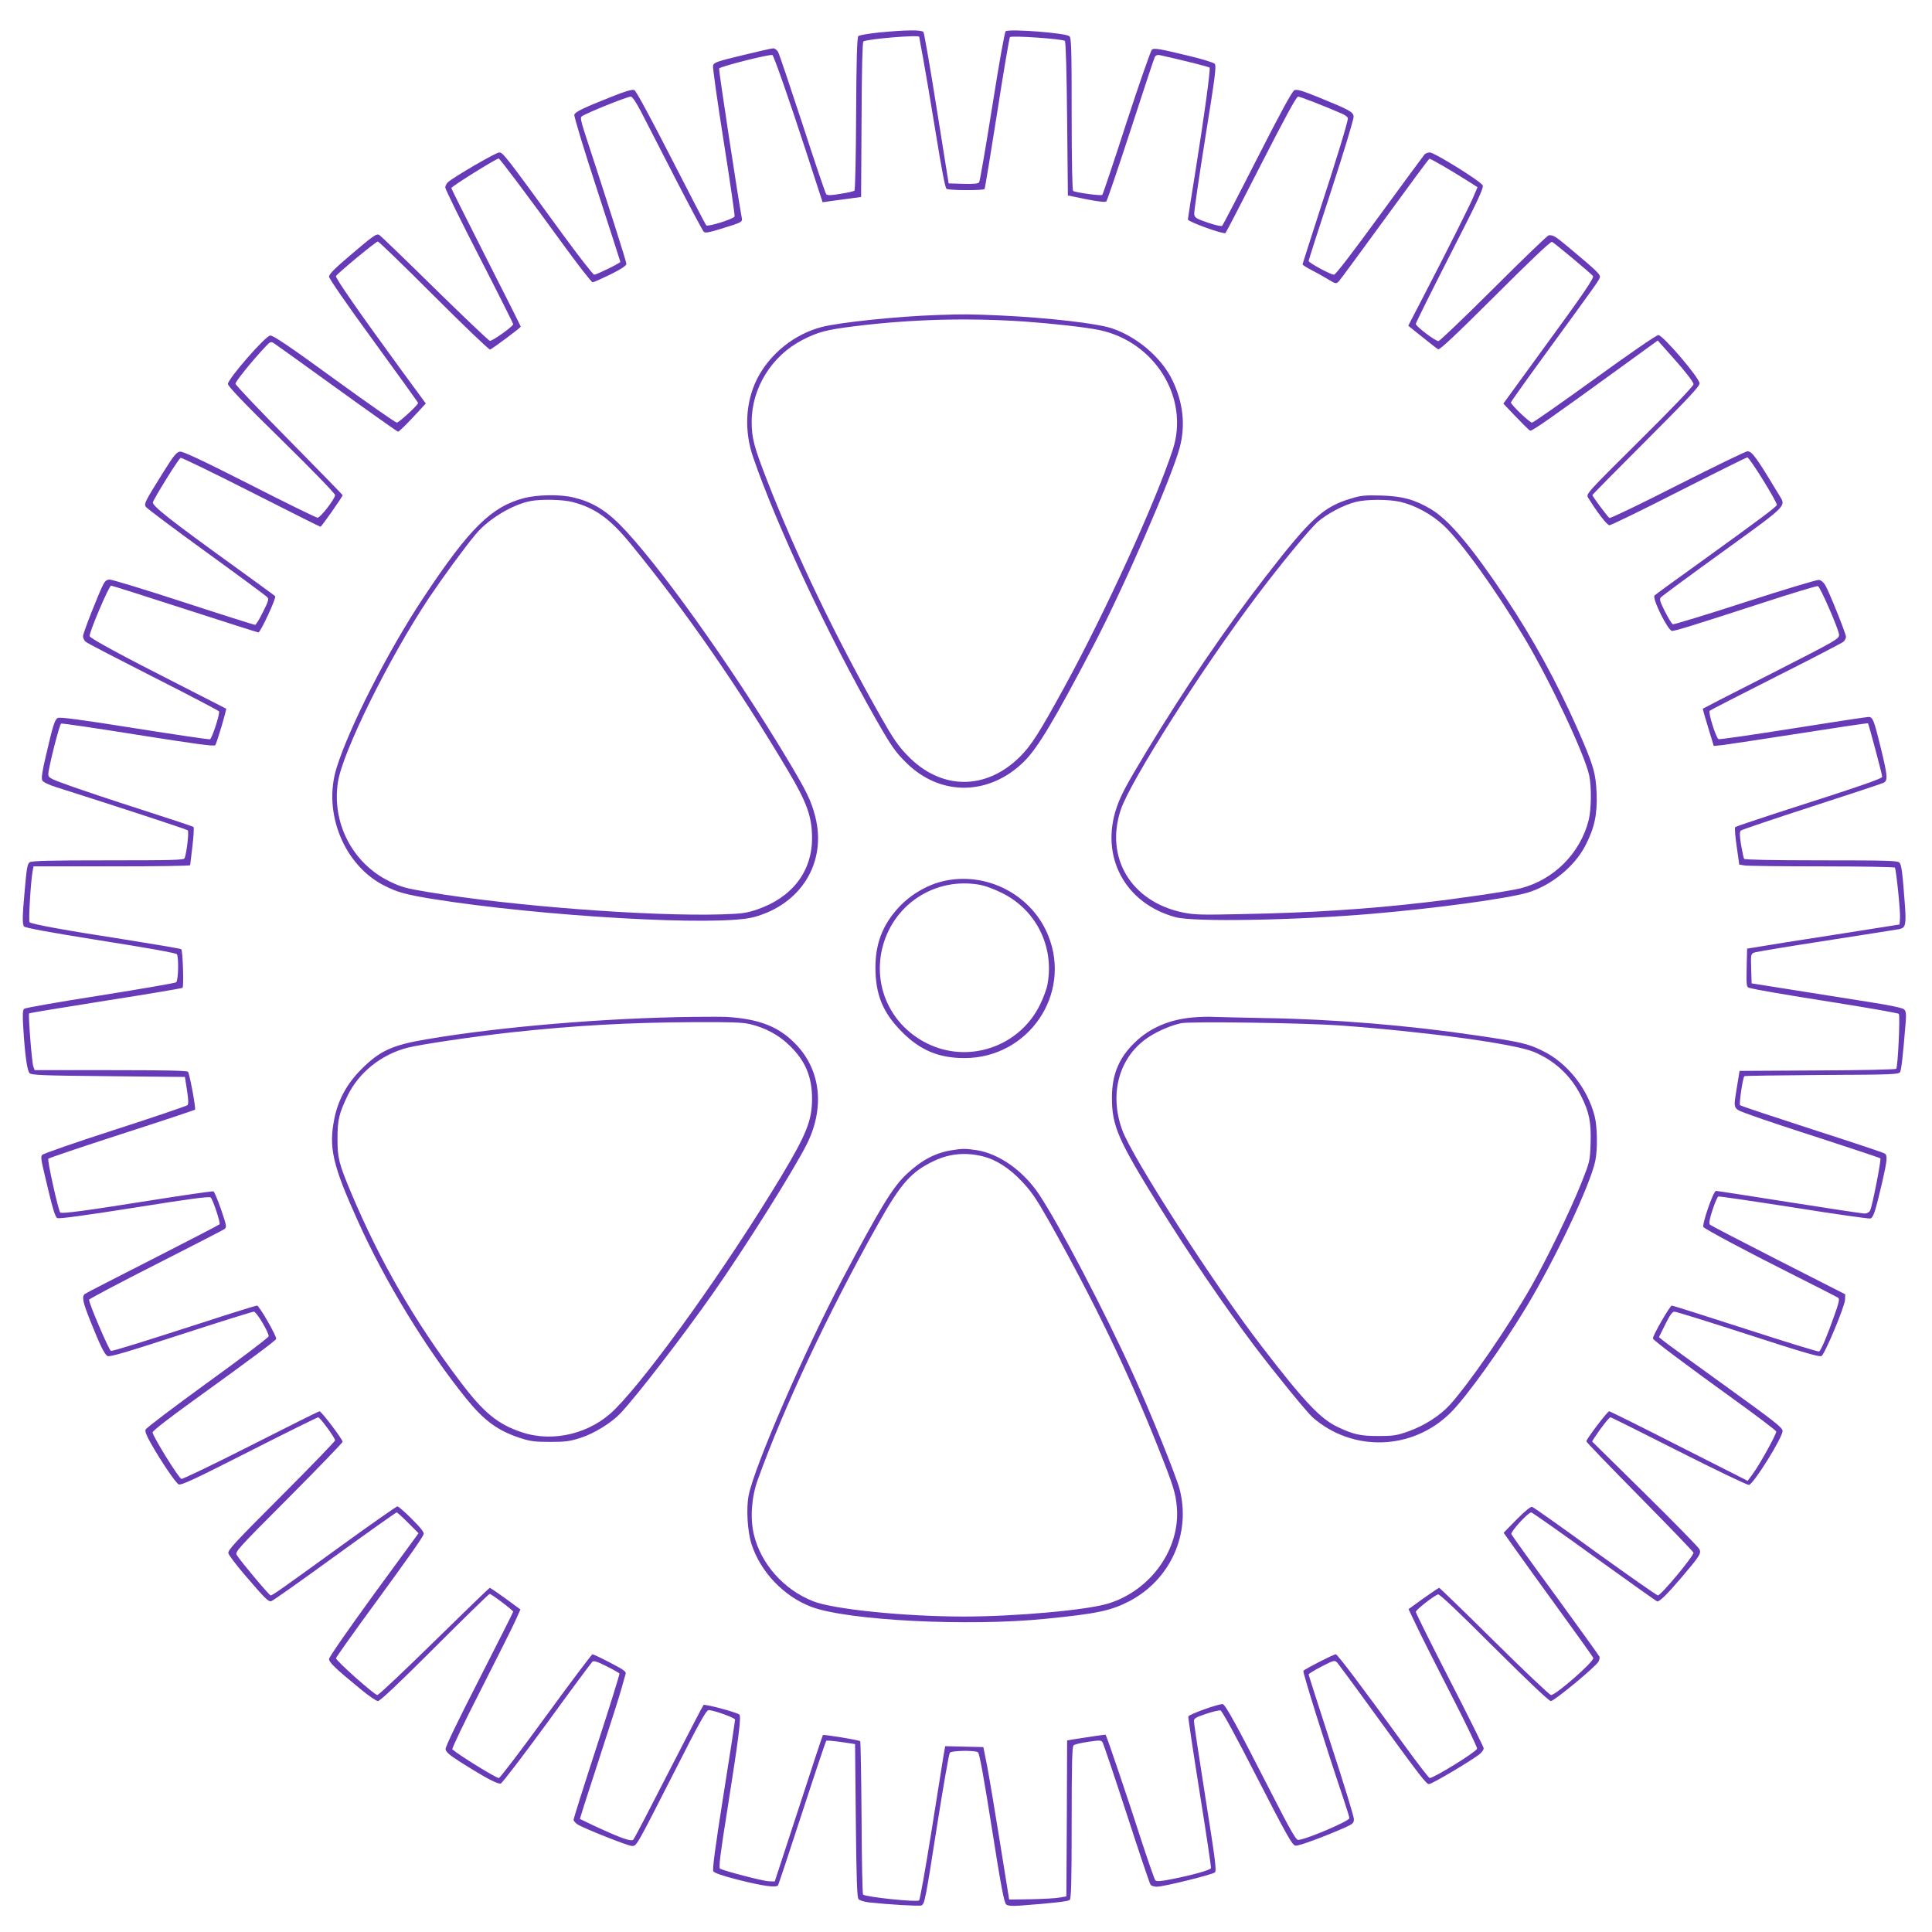 <?xml version="1.0" standalone="no"?>
<!DOCTYPE svg PUBLIC "-//W3C//DTD SVG 20010904//EN"
 "http://www.w3.org/TR/2001/REC-SVG-20010904/DTD/svg10.dtd">
<svg version="1.0" xmlns="http://www.w3.org/2000/svg"
 width="1280pt" height="1280pt" viewBox="0 0 1280 1280"
 preserveAspectRatio="xMidYMid meet">
<g transform="translate(0,1280) scale(0.1,-0.1)"
fill="#673ab7" stroke="none">
<path d="M5827 12585 c-71 -7 -134 -18 -140 -24 -9 -9 -13 -147 -15 -514 -1
-276 -6 -505 -11 -510 -4 -4 -45 -14 -92 -21 -63 -11 -87 -11 -95 -3 -6 7 -77
217 -158 467 -82 250 -154 465 -162 478 -8 12 -22 22 -31 22 -9 0 -101 -21
-204 -46 -170 -41 -190 -48 -195 -69 -3 -12 29 -239 71 -504 42 -265 74 -488
72 -495 -7 -17 -177 -70 -188 -59 -5 5 -109 206 -233 448 -137 268 -232 443
-243 448 -14 6 -57 -6 -149 -43 -192 -76 -243 -101 -249 -120 -3 -10 64 -232
150 -494 85 -262 155 -479 155 -481 0 -8 -158 -85 -173 -85 -8 0 -103 123
-213 273 -379 521 -392 537 -417 537 -21 0 -300 -162 -339 -197 -10 -9 -18
-25 -18 -35 0 -11 101 -217 225 -458 124 -241 225 -443 225 -448 0 -14 -140
-114 -155 -110 -8 2 -172 158 -366 348 -193 190 -358 349 -366 353 -19 11 -37
-2 -198 -139 -98 -83 -135 -121 -135 -137 0 -13 124 -192 295 -426 162 -223
295 -407 295 -411 0 -13 -127 -130 -141 -130 -8 0 -195 130 -415 290 -301 219
-405 289 -424 287 -32 -3 -280 -287 -280 -321 0 -15 106 -126 355 -370 199
-195 355 -356 355 -366 0 -24 -97 -150 -116 -150 -9 0 -211 99 -450 221 -313
159 -442 219 -461 217 -23 -3 -41 -24 -114 -141 -119 -191 -126 -204 -113
-225 6 -9 185 -144 398 -298 214 -155 395 -289 404 -298 15 -15 13 -23 -26
-101 -23 -47 -46 -85 -52 -85 -5 0 -218 67 -472 150 -254 83 -475 150 -490
150 -20 0 -31 -8 -43 -30 -33 -65 -135 -324 -135 -345 0 -12 8 -29 18 -37 9
-9 211 -113 447 -233 237 -120 433 -223 436 -228 8 -12 -46 -180 -60 -185 -6
-2 -232 31 -502 74 -359 57 -495 75 -507 67 -20 -12 -31 -49 -77 -246 -26
-110 -32 -153 -25 -167 6 -12 41 -29 92 -45 375 -119 865 -279 872 -286 9 -8
-7 -150 -21 -185 -4 -12 -84 -14 -507 -14 -390 0 -506 -3 -520 -13 -14 -10
-20 -43 -31 -172 -17 -186 -18 -235 -6 -253 5 -9 174 -40 506 -93 319 -50 501
-83 507 -91 13 -21 10 -174 -5 -186 -6 -5 -232 -44 -502 -87 -269 -42 -496
-82 -504 -88 -11 -9 -12 -34 -7 -122 11 -185 26 -289 42 -305 13 -13 89 -16
522 -20 l507 -5 14 -88 c9 -61 11 -91 3 -99 -5 -5 -222 -79 -482 -163 -260
-84 -477 -159 -481 -167 -11 -15 -9 -24 43 -241 29 -122 45 -170 57 -177 13
-6 168 15 512 69 369 59 497 76 505 67 15 -14 65 -166 59 -177 -3 -4 -202
-107 -443 -230 -240 -122 -443 -226 -450 -232 -21 -17 -14 -53 37 -180 64
-160 92 -218 113 -231 13 -8 123 24 485 142 258 84 476 152 485 152 17 0 98
-135 98 -163 0 -8 -182 -146 -405 -307 -222 -161 -407 -301 -411 -312 -4 -12
9 -45 37 -93 65 -115 162 -258 182 -269 15 -9 99 30 467 217 246 125 453 227
458 227 12 0 112 -136 112 -153 0 -6 -160 -172 -356 -368 -311 -311 -356 -360
-351 -380 4 -13 51 -76 105 -139 142 -166 160 -183 180 -178 10 3 199 136 420
297 221 160 406 291 410 291 4 0 38 -31 76 -69 l69 -69 -297 -406 c-165 -227
-296 -415 -296 -427 0 -23 43 -64 204 -196 55 -46 109 -83 120 -83 14 0 139
118 376 355 195 195 359 355 364 355 12 0 156 -109 156 -118 0 -4 -102 -205
-225 -447 -145 -283 -225 -449 -223 -464 2 -18 26 -39 100 -86 169 -107 246
-147 266 -141 10 4 148 184 306 400 157 217 293 399 300 406 11 9 32 2 94 -29
44 -22 83 -44 86 -49 2 -4 -65 -221 -150 -481 -85 -261 -154 -480 -154 -487 0
-8 12 -21 26 -31 41 -26 334 -143 361 -143 31 0 26 -9 276 482 172 339 216
418 232 418 33 0 175 -51 175 -63 0 -7 -34 -232 -77 -500 -57 -361 -74 -493
-67 -505 7 -11 62 -30 160 -55 174 -44 258 -55 269 -37 4 7 76 224 160 482 84
258 156 472 159 475 3 3 47 -1 98 -8 l93 -14 5 -506 c4 -388 8 -510 18 -521 7
-9 37 -18 70 -22 131 -14 331 -26 346 -20 22 9 26 28 106 539 40 253 77 466
83 473 11 14 164 17 186 3 10 -6 38 -160 92 -502 63 -400 82 -496 96 -507 12
-9 39 -11 93 -7 216 16 316 28 327 37 10 8 13 122 13 513 0 390 3 505 13 512
6 6 50 16 96 23 73 11 86 11 95 -2 6 -8 78 -222 160 -474 82 -252 153 -465
159 -471 5 -7 24 -13 41 -13 45 0 369 80 385 95 12 12 2 86 -63 497 -42 266
-76 493 -76 505 0 18 13 26 80 48 44 15 87 25 96 23 10 -2 102 -170 244 -448
199 -388 232 -445 253 -448 22 -3 189 59 330 121 50 23 57 29 57 55 0 16 -67
236 -150 489 -82 254 -150 465 -150 469 0 5 39 29 86 53 84 43 86 43 104 25 9
-11 109 -145 220 -299 340 -468 369 -505 388 -505 20 0 304 169 340 203 12 11
22 26 22 34 0 7 -101 211 -225 452 -124 241 -225 445 -225 452 0 13 116 104
147 116 10 4 141 -121 371 -351 230 -228 364 -356 377 -356 22 0 298 228 315
261 7 11 9 26 7 33 -3 7 -134 189 -291 405 -158 215 -290 399 -293 407 -6 16
111 144 132 144 6 0 195 -133 419 -295 225 -162 412 -295 416 -295 17 0 67 49
164 163 117 138 127 154 116 182 -4 11 -166 177 -360 368 l-352 347 17 27 c41
63 96 133 105 133 5 0 209 -102 454 -226 245 -124 454 -224 463 -222 31 5 223
314 223 357 0 23 -52 63 -382 301 -210 151 -394 285 -409 298 l-28 23 42 85
c30 61 47 84 60 84 11 0 231 -68 489 -152 363 -118 473 -150 486 -142 23 15
155 330 156 374 l1 35 -442 225 c-243 124 -447 230 -454 236 -8 9 -4 34 17 98
15 47 33 87 38 89 6 2 231 -31 500 -73 268 -43 497 -75 507 -73 21 6 33 44 79
240 33 145 36 176 18 190 -7 6 -224 78 -482 161 -259 84 -473 155 -478 160 -7
7 18 182 29 192 2 3 234 6 514 8 474 2 509 4 518 20 8 16 18 101 37 333 4 51
1 70 -10 81 -9 10 -90 27 -223 48 -114 18 -338 54 -498 79 l-290 46 -3 98 c-3
93 -2 97 20 106 13 5 230 41 483 80 253 39 470 74 482 76 38 9 43 32 33 166
-16 216 -22 260 -37 275 -12 12 -94 14 -518 14 -323 0 -506 4 -510 10 -3 5
-12 47 -20 92 -10 63 -10 86 -2 95 7 6 217 77 467 158 250 81 464 152 477 158
32 14 30 42 -17 235 -45 183 -52 202 -81 202 -12 0 -237 -34 -500 -76 -264
-42 -486 -74 -493 -71 -17 7 -70 177 -59 188 4 4 202 106 438 225 237 119 438
224 448 232 9 8 17 23 17 33 0 21 -110 295 -137 342 -12 20 -28 33 -43 35 -14
1 -234 -65 -490 -148 -255 -83 -470 -148 -477 -146 -7 3 -30 41 -52 84 -32 64
-38 82 -28 94 7 8 191 144 410 302 437 316 420 300 375 375 -152 252 -180 291
-211 291 -11 0 -219 -101 -462 -224 -243 -124 -446 -221 -452 -218 -12 8 -113
143 -113 152 0 3 160 165 355 360 280 280 355 360 355 380 0 36 -243 320 -273
320 -13 0 -193 -124 -422 -290 -220 -159 -407 -290 -415 -290 -16 0 -140 119
-140 134 0 4 109 157 242 339 339 465 348 477 348 494 0 17 -30 46 -183 174
-114 96 -126 103 -157 100 -8 -2 -173 -160 -365 -352 -193 -192 -357 -349
-365 -349 -22 1 -150 98 -150 114 0 7 102 212 226 455 186 363 225 446 217
463 -11 26 -320 218 -350 218 -12 0 -28 -6 -35 -13 -7 -8 -141 -190 -298 -405
-178 -244 -291 -392 -302 -392 -22 0 -168 79 -168 91 0 6 68 217 151 470 84
258 149 472 147 487 -3 31 -25 43 -236 129 -107 43 -140 53 -157 45 -14 -7
-90 -145 -244 -448 -123 -242 -228 -443 -233 -449 -5 -6 -40 1 -96 20 -77 26
-87 33 -90 56 -2 14 31 241 73 504 68 424 75 479 62 493 -9 8 -85 32 -171 52
-190 46 -227 53 -244 42 -7 -5 -83 -222 -168 -482 -84 -261 -157 -477 -161
-481 -8 -8 -175 15 -193 26 -6 4 -10 193 -10 509 0 433 -2 505 -15 516 -26 22
-397 50 -422 33 -7 -5 -43 -206 -89 -498 -43 -270 -82 -496 -87 -503 -7 -9
-37 -12 -106 -10 l-96 3 -79 495 c-43 272 -83 501 -88 508 -13 15 -116 14
-291 -3z m263 -29 c0 -3 12 -67 26 -143 14 -76 52 -299 84 -497 39 -240 62
-361 71 -367 17 -11 246 -12 252 -1 3 4 40 230 83 502 42 272 81 499 85 504
11 12 350 -12 364 -25 6 -6 12 -199 15 -517 l5 -507 122 -25 c81 -16 126 -21
133 -14 5 5 78 219 161 474 83 256 155 473 160 483 7 11 17 15 32 12 151 -33
328 -78 331 -83 7 -11 -39 -344 -93 -681 -28 -173 -51 -319 -51 -325 0 -15
239 -101 249 -90 5 5 111 210 237 457 157 307 233 447 244 447 14 0 171 -61
293 -114 20 -9 37 -22 37 -30 0 -24 -79 -283 -190 -622 -60 -186 -110 -341
-110 -345 0 -5 24 -20 53 -35 28 -14 78 -42 110 -61 57 -35 59 -35 77 -17 10
11 147 197 305 414 158 217 290 396 295 398 7 3 149 -80 267 -155 l52 -33 -22
-52 c-22 -55 -169 -349 -338 -675 l-99 -191 47 -38 c27 -21 68 -54 93 -74 25
-20 51 -40 58 -44 10 -6 119 97 377 354 222 222 368 361 377 358 15 -6 264
-214 272 -227 8 -13 -65 -120 -343 -500 l-251 -345 82 -86 c46 -48 88 -90 95
-93 11 -6 124 73 627 438 l219 159 49 -55 c126 -140 188 -218 188 -235 0 -11
-145 -163 -357 -373 -347 -344 -356 -354 -342 -377 60 -98 126 -183 142 -184
10 0 218 101 461 225 244 124 448 225 452 225 16 0 203 -304 196 -316 -9 -17
-117 -97 -487 -364 -170 -122 -316 -228 -323 -235 -19 -17 89 -235 116 -235
22 0 132 34 600 186 195 64 359 113 366 111 16 -6 138 -286 140 -321 1 -29 -6
-33 -449 -259 -247 -125 -451 -230 -453 -232 -2 -1 14 -58 35 -125 l37 -122
61 6 c33 4 262 39 508 77 247 39 450 69 453 67 5 -6 94 -339 94 -354 0 -13
-143 -62 -695 -239 -148 -48 -274 -91 -279 -95 -4 -5 0 -62 10 -128 l17 -120
36 -6 c20 -3 251 -6 513 -6 262 0 479 -4 482 -8 9 -14 38 -297 34 -337 l-3
-40 -425 -67 c-234 -36 -461 -72 -505 -80 l-80 -13 -3 -127 c-2 -114 -1 -127
15 -132 50 -14 226 -44 587 -101 219 -35 401 -67 406 -72 10 -11 -6 -353 -17
-364 -5 -5 -240 -10 -523 -11 l-515 -3 -17 -105 c-25 -159 -34 -141 95 -189
62 -23 278 -95 481 -160 202 -66 370 -122 374 -125 7 -8 -54 -320 -68 -346 -6
-12 -21 -20 -37 -20 -14 0 -238 34 -498 75 -259 41 -478 75 -486 75 -18 0 -96
-228 -83 -240 22 -20 286 -161 569 -303 171 -86 316 -160 323 -165 11 -7 6
-32 -27 -123 -46 -131 -86 -225 -99 -233 -5 -3 -223 64 -485 149 -263 85 -483
155 -491 155 -12 0 -127 -199 -125 -218 0 -10 213 -170 536 -403 153 -110 279
-206 281 -213 3 -15 -106 -213 -154 -279 l-35 -48 -454 230 c-249 127 -458
231 -464 231 -11 0 -151 -184 -151 -199 0 -6 160 -171 355 -369 195 -198 355
-364 355 -369 0 -24 -216 -283 -236 -283 -7 0 -194 131 -416 291 -221 161
-409 294 -418 296 -9 2 -50 -31 -102 -84 l-86 -88 71 -100 c39 -55 171 -239
294 -408 123 -169 226 -314 229 -321 8 -22 -247 -246 -280 -246 -9 0 -178 160
-375 355 -197 195 -362 355 -366 355 -4 0 -52 -32 -105 -70 l-98 -71 63 -132
c35 -73 139 -278 230 -456 91 -178 164 -330 161 -337 -9 -23 -286 -194 -314
-194 -5 0 -81 98 -168 218 -280 386 -443 602 -454 602 -15 0 -208 -99 -215
-110 -5 -9 149 -502 265 -845 22 -65 40 -124 40 -131 0 -19 -293 -144 -340
-144 -14 0 -55 72 -175 307 -231 453 -308 593 -325 593 -33 0 -225 -69 -227
-82 -2 -7 32 -233 75 -503 43 -269 77 -495 75 -502 -5 -13 -123 -46 -261 -73
-75 -15 -99 -16 -108 -7 -6 7 -52 140 -103 297 -70 218 -216 651 -226 667 -1
2 -130 -17 -222 -32 l-33 -6 -2 -517 -3 -516 -45 -8 c-25 -5 -110 -9 -190 -11
l-144 -2 -62 385 c-34 212 -72 439 -85 505 l-24 120 -126 3 -127 3 -11 -63
c-6 -35 -42 -263 -81 -508 -39 -244 -75 -447 -81 -451 -21 -12 -355 23 -371
39 -4 4 -9 233 -10 509 -2 276 -6 504 -9 507 -7 8 -242 46 -247 41 -2 -2 -75
-221 -161 -487 l-158 -483 -39 1 c-38 1 -299 69 -324 84 -9 6 2 99 49 391 74
469 94 621 79 630 -28 18 -230 71 -237 63 -5 -5 -108 -205 -231 -444 -122
-239 -227 -441 -234 -448 -14 -15 -81 9 -258 91 l-96 46 27 88 c16 48 74 228
129 398 56 171 110 343 121 383 11 41 23 82 26 92 5 15 -13 28 -102 74 -59 31
-112 56 -118 56 -5 -1 -144 -185 -308 -410 -164 -226 -305 -410 -312 -410 -19
0 -268 154 -308 190 -5 4 79 180 187 391 107 211 211 418 230 460 l34 76 -98
72 c-54 39 -101 71 -105 71 -4 0 -169 -160 -368 -355 -199 -195 -368 -355
-377 -355 -19 0 -275 228 -274 244 1 6 111 162 246 346 252 345 324 448 335
476 4 11 -19 41 -78 100 -46 46 -89 84 -96 84 -6 0 -175 -118 -375 -263 -406
-294 -453 -327 -465 -327 -9 0 -199 226 -224 267 -13 22 1 37 344 381 196 197
357 364 357 370 0 16 -141 202 -153 202 -5 0 -210 -102 -454 -226 -245 -124
-452 -224 -461 -222 -17 3 -190 282 -191 308 -1 9 108 94 262 205 391 282 557
406 557 415 0 24 -113 220 -127 220 -9 0 -176 -52 -372 -116 -400 -129 -576
-184 -596 -184 -11 0 -145 312 -145 339 0 5 198 110 439 232 242 123 448 229
458 236 16 13 15 20 -22 129 -22 64 -45 118 -51 121 -6 2 -182 -23 -390 -56
-459 -73 -615 -94 -625 -84 -13 14 -87 348 -79 356 4 5 223 79 486 164 264 85
482 158 486 161 7 7 -35 232 -46 251 -5 8 -156 11 -512 11 l-504 0 -9 23 c-10
26 -35 346 -28 353 2 3 230 40 506 84 276 43 505 82 510 85 10 6 2 246 -8 256
-3 4 -170 32 -371 64 -395 61 -620 102 -634 115 -8 8 7 263 20 338 l6 32 519
0 c286 0 519 3 519 8 0 4 7 61 15 127 8 66 11 123 7 126 -4 4 -158 55 -342
114 -184 59 -399 131 -477 159 -131 47 -143 53 -143 76 0 40 74 332 85 336 6
3 235 -31 510 -75 380 -60 503 -77 511 -68 10 11 77 238 72 242 -2 1 -142 73
-313 160 -373 189 -585 304 -591 320 -7 17 128 335 142 335 6 0 227 -70 489
-155 263 -85 482 -155 487 -155 14 0 121 231 111 240 -4 5 -125 92 -268 196
-416 300 -548 403 -542 426 8 28 170 289 184 295 6 2 215 -99 465 -226 250
-127 458 -231 461 -231 7 0 147 200 147 209 0 3 -160 167 -355 365 -195 197
-355 365 -355 374 0 14 101 140 189 235 44 47 44 47 70 30 14 -9 202 -144 418
-300 216 -156 396 -283 400 -283 8 0 70 62 151 151 l33 36 -168 229 c-273 374
-434 605 -427 615 12 20 265 229 277 229 7 0 174 -162 372 -360 198 -198 365
-358 372 -356 18 7 203 145 203 152 0 3 -103 209 -230 458 -126 249 -230 456
-230 460 0 10 298 196 314 196 7 0 200 -257 425 -567 101 -139 190 -253 197
-253 8 0 61 24 119 52 72 36 105 58 105 70 0 14 -114 373 -280 880 -21 65 -25
89 -17 96 26 21 302 132 327 132 9 0 36 -40 66 -98 27 -53 130 -252 227 -442
98 -190 183 -350 190 -356 9 -9 36 -4 107 18 149 46 150 46 144 77 -27 146
-153 978 -150 987 5 13 345 99 354 89 11 -11 114 -305 222 -637 l110 -338 48
7 c26 3 83 11 127 17 l80 11 3 510 c1 331 6 513 12 520 17 16 370 46 370 31z"/>
<path d="M6210 10713 c-269 -9 -646 -49 -764 -79 -183 -47 -346 -178 -431
-346 -76 -153 -86 -342 -25 -518 154 -450 497 -1180 813 -1735 104 -182 129
-217 203 -290 225 -222 548 -218 779 10 90 89 202 276 458 765 202 386 520
1117 573 1315 39 147 23 297 -48 445 -72 150 -233 288 -402 345 -101 33 -419
70 -741 85 -201 9 -245 9 -415 3z m575 -43 c193 -14 400 -37 495 -56 371 -76
602 -450 490 -793 -115 -350 -445 -1073 -716 -1569 -169 -309 -223 -393 -298
-467 -228 -225 -527 -220 -748 14 -57 59 -95 115 -169 246 -299 527 -560 1068
-756 1570 -87 224 -103 282 -103 390 0 224 132 437 335 542 105 54 158 68 350
92 374 46 741 56 1120 31z"/>
<path d="M3472 9500 c-217 -57 -362 -200 -667 -660 -232 -349 -491 -857 -575
-1127 -93 -298 50 -648 319 -782 85 -43 142 -58 311 -86 729 -117 1903 -184
2135 -121 314 85 484 364 406 667 -28 108 -55 163 -194 395 -368 612 -861
1300 -1106 1544 -96 95 -186 147 -301 174 -90 22 -238 19 -328 -4z m321 -26
c150 -39 249 -110 389 -282 364 -445 703 -934 1038 -1497 127 -213 160 -307
160 -449 0 -221 -133 -393 -365 -472 -70 -23 -100 -28 -235 -32 -474 -14
-1389 55 -1944 148 -151 25 -178 33 -260 73 -242 120 -379 387 -337 656 31
201 342 828 604 1221 97 144 231 327 309 421 82 99 240 195 361 219 72 14 215
11 280 -6z"/>
<path d="M8950 9497 c-184 -56 -264 -129 -561 -512 -263 -338 -541 -747 -794
-1165 -133 -221 -167 -284 -196 -367 -113 -327 54 -640 391 -730 119 -32 780
-21 1290 22 427 36 905 101 1040 141 154 45 310 171 382 309 62 119 81 208 76
349 -6 138 -21 187 -131 437 -136 306 -292 590 -471 858 -225 337 -378 519
-498 589 -107 63 -188 85 -328 89 -108 3 -135 0 -200 -20z m328 -22 c98 -23
206 -82 284 -154 119 -110 350 -432 540 -751 169 -284 397 -768 427 -908 16
-75 14 -227 -4 -297 -56 -219 -231 -394 -450 -450 -74 -19 -399 -67 -635 -94
-390 -45 -750 -68 -1205 -77 -271 -6 -321 -5 -395 10 -345 70 -522 363 -414
683 65 191 535 930 903 1418 152 202 351 444 402 488 61 53 170 111 249 131
72 19 219 19 298 1z"/>
<path d="M6283 6969 c-121 -20 -244 -88 -332 -184 -104 -114 -151 -238 -151
-394 0 -181 49 -300 175 -427 121 -122 244 -174 415 -174 423 0 712 422 555
811 -104 259 -383 415 -662 368z m197 -29 c41 -6 99 -27 156 -55 228 -111 350
-356 304 -606 -5 -30 -28 -92 -51 -138 -121 -246 -406 -368 -667 -286 -141 45
-261 143 -329 272 -138 258 -45 589 207 740 113 68 245 94 380 73z"/>
<path d="M4595 6063 c-581 -7 -1276 -65 -1766 -148 -232 -39 -313 -77 -435
-199 -95 -95 -154 -203 -179 -328 -38 -192 -12 -306 157 -680 181 -402 453
-847 716 -1173 119 -147 209 -213 357 -262 68 -22 97 -26 200 -26 103 0 131 4
202 27 90 29 205 100 264 163 106 112 411 507 613 795 216 308 532 811 621
987 119 238 94 484 -66 656 -115 122 -243 174 -469 188 -19 1 -116 1 -215 0z
m374 -48 c100 -24 189 -71 259 -139 107 -102 152 -208 152 -356 0 -143 -37
-235 -205 -515 -353 -586 -866 -1306 -1100 -1541 -160 -162 -409 -223 -618
-153 -160 53 -254 131 -409 337 -302 399 -531 797 -722 1250 -81 194 -90 229
-90 357 0 126 10 167 66 284 74 155 225 276 400 320 87 22 431 73 683 101 424
46 781 66 1215 68 241 1 318 -1 369 -13z"/>
<path d="M7900 6059 c-154 -14 -284 -70 -383 -167 -104 -101 -150 -212 -150
-362 -1 -188 40 -282 312 -720 195 -314 430 -659 630 -925 136 -180 348 -440
387 -475 265 -232 661 -220 913 29 105 103 344 437 503 701 195 324 422 805
457 968 16 75 14 227 -4 297 -47 184 -182 354 -345 433 -97 48 -146 59 -431
101 -457 68 -955 109 -1409 116 -162 3 -317 7 -345 8 -27 2 -88 0 -135 -4z
m980 -53 c581 -43 1151 -121 1282 -175 140 -59 245 -157 313 -292 54 -106 68
-176 63 -314 -4 -119 -5 -121 -62 -265 -75 -187 -230 -506 -335 -690 -152
-265 -405 -633 -535 -777 -65 -72 -172 -140 -275 -176 -75 -27 -100 -31 -196
-31 -123 0 -167 10 -273 60 -115 55 -220 166 -503 534 -313 406 -854 1245
-923 1431 -91 245 -20 493 177 620 62 40 144 75 212 90 61 13 812 2 1055 -15z"/>
<path d="M6303 5179 c-110 -18 -202 -68 -301 -162 -90 -87 -170 -218 -416
-683 -255 -482 -589 -1251 -626 -1442 -17 -84 -8 -239 19 -322 59 -184 214
-347 397 -416 239 -90 1036 -131 1551 -79 342 34 431 53 554 116 274 143 411
448 334 744 -24 89 -191 504 -306 757 -188 414 -490 992 -625 1195 -104 156
-265 270 -414 293 -74 11 -94 11 -167 -1z m212 -41 c83 -21 172 -77 252 -162
64 -67 96 -113 180 -261 296 -525 531 -1012 728 -1510 99 -249 114 -297 122
-391 23 -275 -171 -549 -452 -637 -139 -44 -616 -87 -960 -87 -391 0 -862 48
-997 101 -196 77 -348 249 -394 445 -25 107 -15 245 26 359 173 481 465 1104
793 1688 155 277 224 355 378 427 103 48 209 57 324 28z"/>
</g>
</svg>
